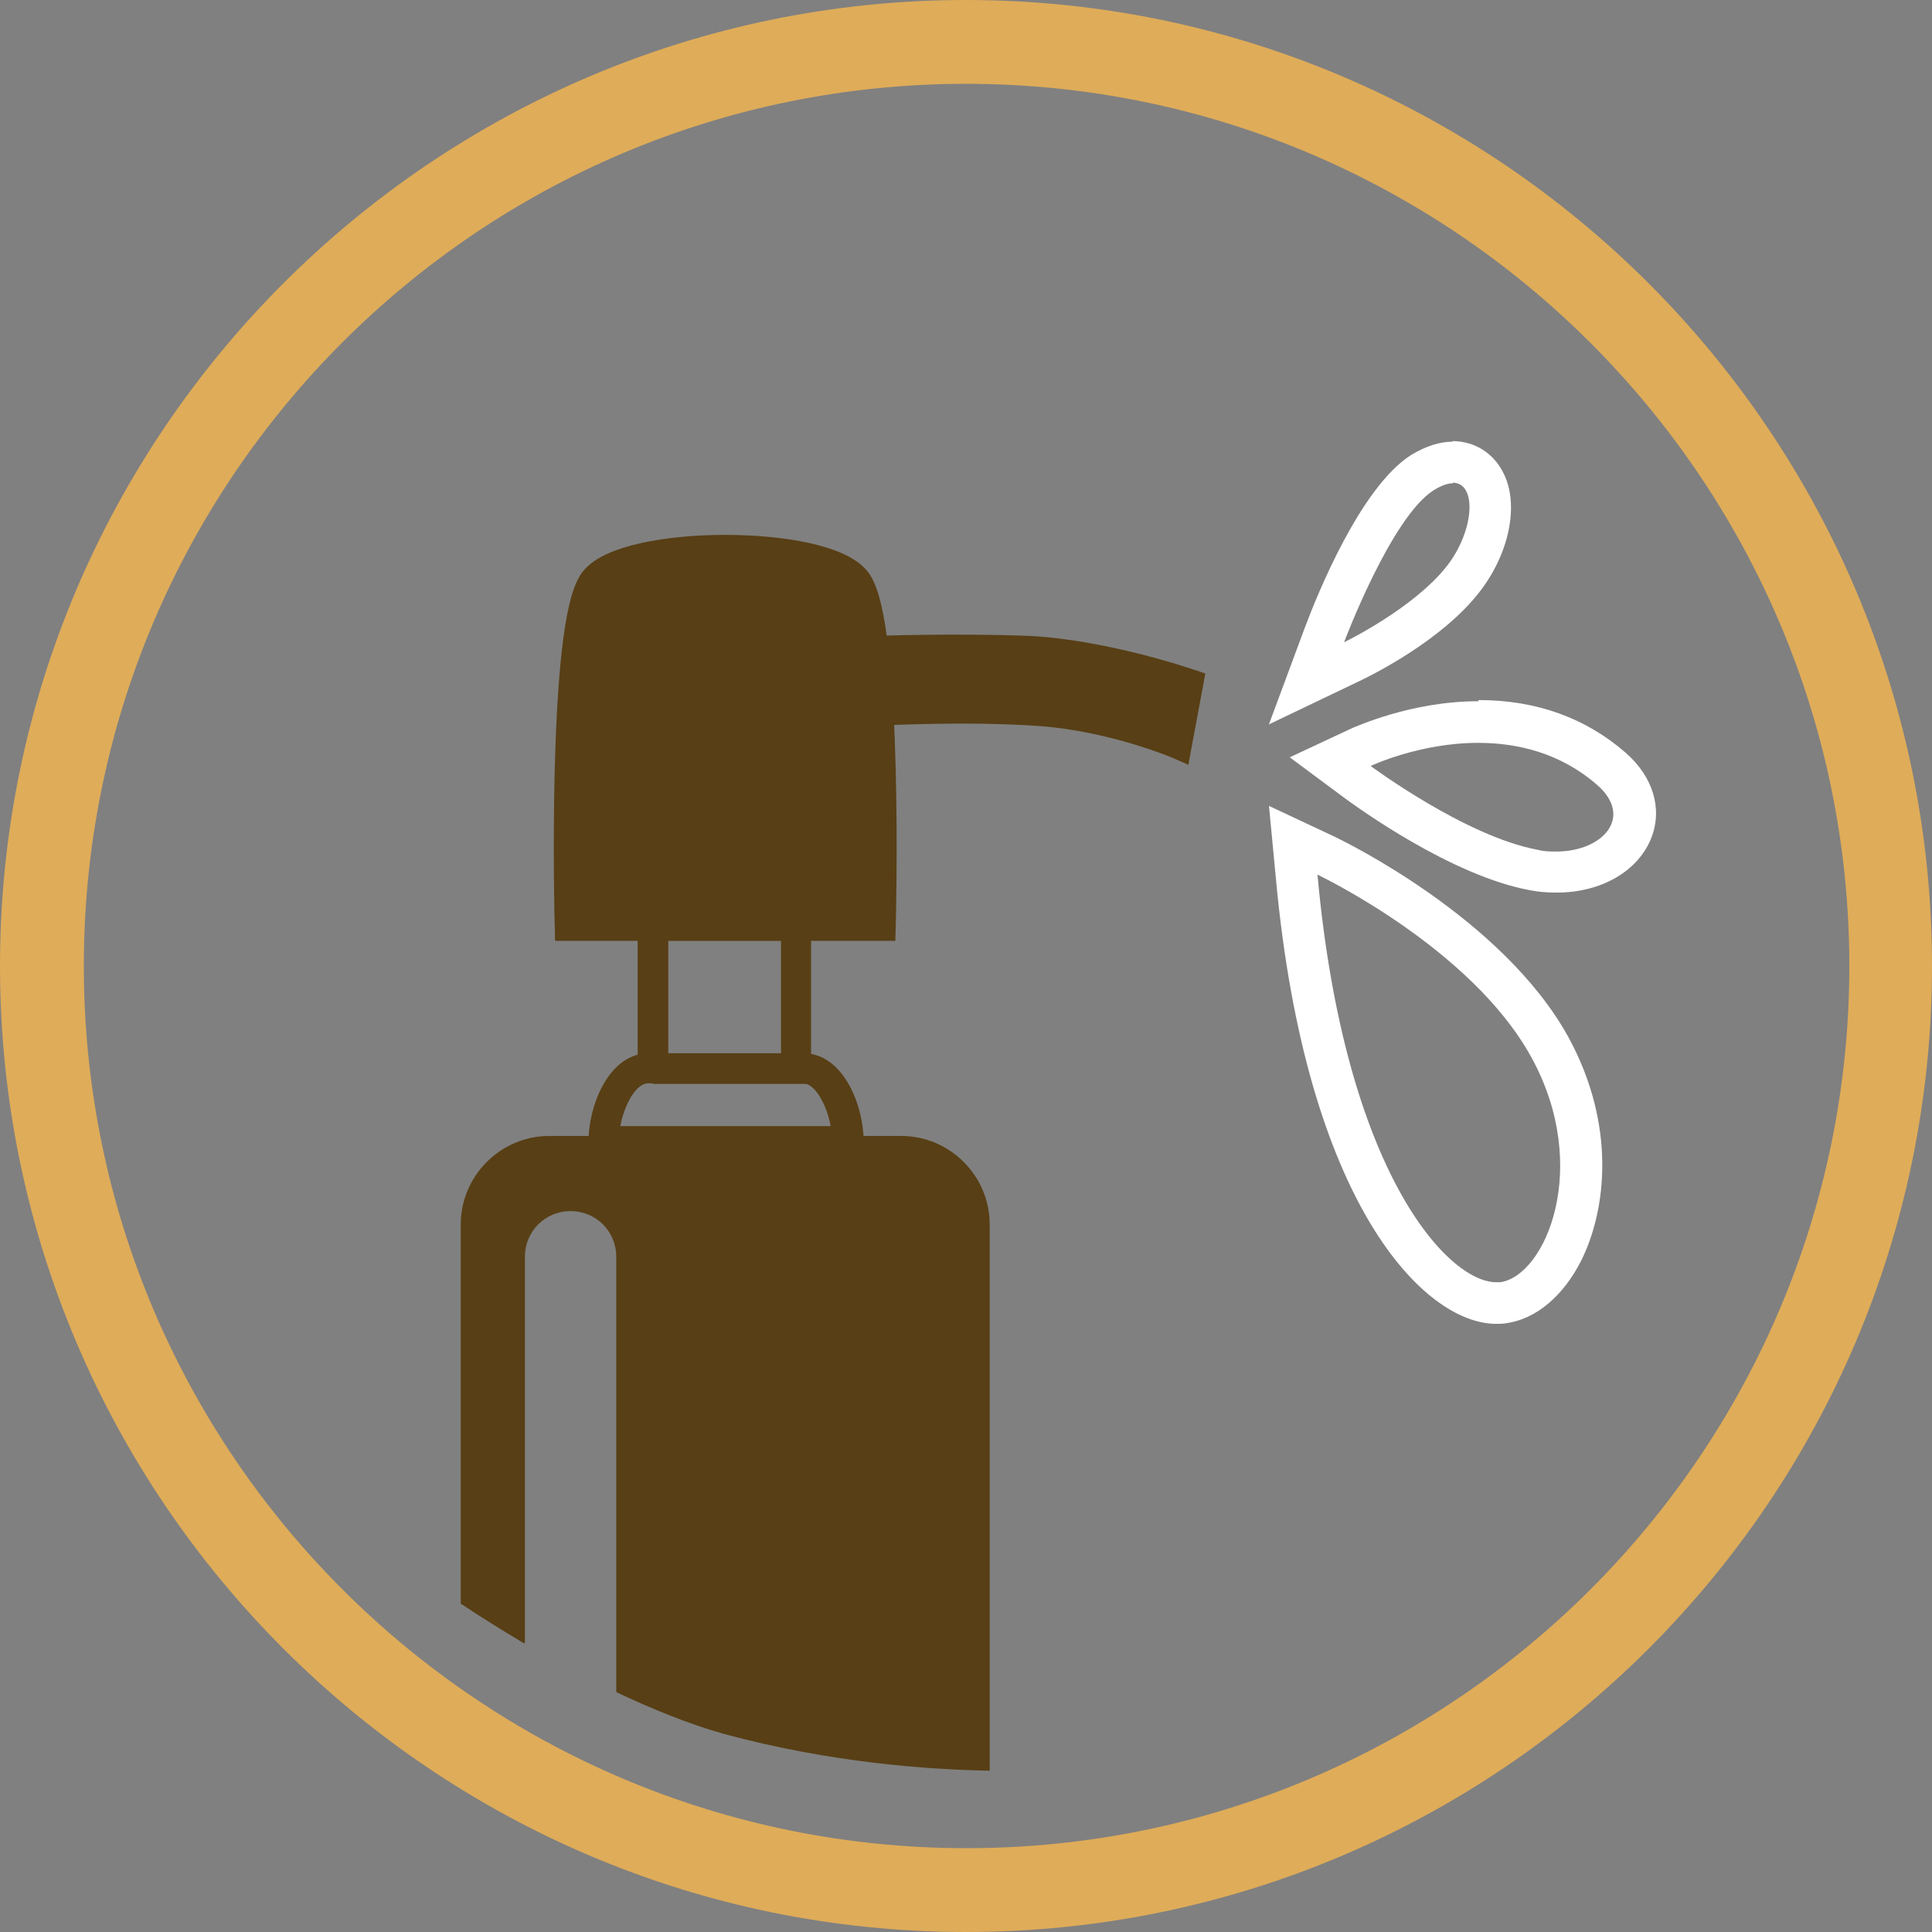 <?xml version="1.0" encoding="UTF-8"?>
<svg id="Layer_2" data-name="Layer 2" xmlns="http://www.w3.org/2000/svg" viewBox="0 0 33.42 33.42">
  <rect x="0" y="0" width="33.42" height="33.42" fill="#808080" stroke="none"/>
  <defs>
    <style>
      .cls-1 {
        fill: #fff;
      }

      .cls-2 {
        fill: #dfac59;
      }

      .cls-3, .cls-4 {
        fill: #583f15;
      }

      .cls-4 {
        stroke: #583f15;
        stroke-miterlimit: 10;
        stroke-width: .53px;
      }
    </style>
  </defs>
  <g id="Layer_1-2" data-name="Layer 1">
    <g>
      <path class="cls-1" d="M22.79,15.13s2.66,1.26,3.7,3.16c1.04,1.89,.25,3.78-.54,3.89-.02,0-.05,0-.07,0-.83,0-2.62-1.89-3.09-7.05m-.84-1.2l.12,1.26c.52,5.65,2.57,7.71,3.81,7.71,.06,0,.12,0,.17-.01,.52-.07,.99-.47,1.3-1.08,.44-.88,.61-2.35-.22-3.87-1.14-2.07-3.91-3.4-4.03-3.46l-1.15-.54h0Z"/>
      <path class="cls-1" d="M25.57,12.85c.67,0,1.42,.17,2.06,.73,.63,.55,.1,1.15-.71,1.15-.1,0-.21,0-.32-.03-1.25-.23-2.89-1.45-2.89-1.45,0,0,.84-.4,1.86-.4m0-.72c-1.17,0-2.13,.45-2.17,.46l-1.09,.51,.97,.72c.18,.13,1.82,1.33,3.19,1.58,.15,.03,.3,.04,.46,.04,.78,0,1.42-.38,1.64-.96,.19-.5,.02-1.05-.45-1.46-.69-.6-1.54-.91-2.54-.91h0Z"/>
      <path class="cls-1" d="M25.13,8.35c.42,0,.38,.82-.1,1.44-.58,.74-1.78,1.32-1.78,1.32,0,0,.81-2.16,1.55-2.63,.13-.08,.24-.12,.33-.12m0-.72c-.23,0-.47,.08-.72,.23-.88,.56-1.63,2.43-1.84,2.99l-.62,1.67,1.61-.77c.14-.07,1.38-.67,2.04-1.53,.51-.66,.68-1.5,.41-2.04-.17-.35-.5-.56-.89-.56h0Z"/>
      <g>
        <path class="cls-3" d="M15.21,12.29s1.54-.08,2.8,.01,2.35,.56,2.35,.56l.19-1.02s-1.45-.5-2.75-.57-2.64,0-2.64,0"/>
        <path class="cls-3" d="M20.56,13.23l-.3-.13s-1.07-.45-2.27-.54c-1.23-.09-2.75-.01-2.76-.01l-.03-.53c.06,0,1.57-.08,2.83,.01,.9,.07,1.71,.31,2.13,.46l.09-.48c-.45-.14-1.5-.44-2.47-.48-1.28-.06-2.6,0-2.61,0l-.02-.53s1.36-.05,2.66,0c1.33,.07,2.77,.56,2.83,.58l.21,.07-.29,1.56Z"/>
      </g>
      <path class="cls-3" d="M14.93,20.01h-4.75v-.26c0-.64,.36-1.53,1.04-1.53h2.68c.68,0,1.04,.89,1.04,1.53v.26Zm-4.2-.53h3.64c-.07-.37-.27-.74-.48-.74h-2.68c-.21,0-.41,.37-.48,.74Z"/>
      <path class="cls-4" d="M15.23,16.01s.14-5.25-.43-5.96-3.94-.71-4.51,0-.43,5.96-.43,5.96h5.36Z"/>
      <path class="cls-3" d="M14.04,18.75h-2.75v-.26h-.26v-2.74h3v3Zm-2.48-.53h1.95v-1.95h-1.95v1.95Z"/>
      <path class="cls-3" d="M9.08,28.41v-6.67c0-.44,.35-.79,.79-.79s.79,.35,.79,.79v7.53c.61,.29,1.25,.55,1.85,.72,1.84,.5,3.53,.62,4.61,.64v-9.45c0-.84-.69-1.53-1.53-1.53h-6.09c-.84,0-1.53,.69-1.53,1.53v6.56c.3,.2,.68,.44,1.1,.69Z"/>
      <path class="cls-2" d="M16.71,33.42C7.5,33.42,0,25.92,0,16.71S7.5,0,16.71,0s16.71,7.5,16.71,16.71-7.5,16.71-16.71,16.71Zm0-31.97C8.29,1.45,1.45,8.29,1.45,16.71s6.85,15.26,15.27,15.26,15.27-6.85,15.27-15.26S25.13,1.45,16.71,1.45Z"/>
    </g>
  </g>
</svg>